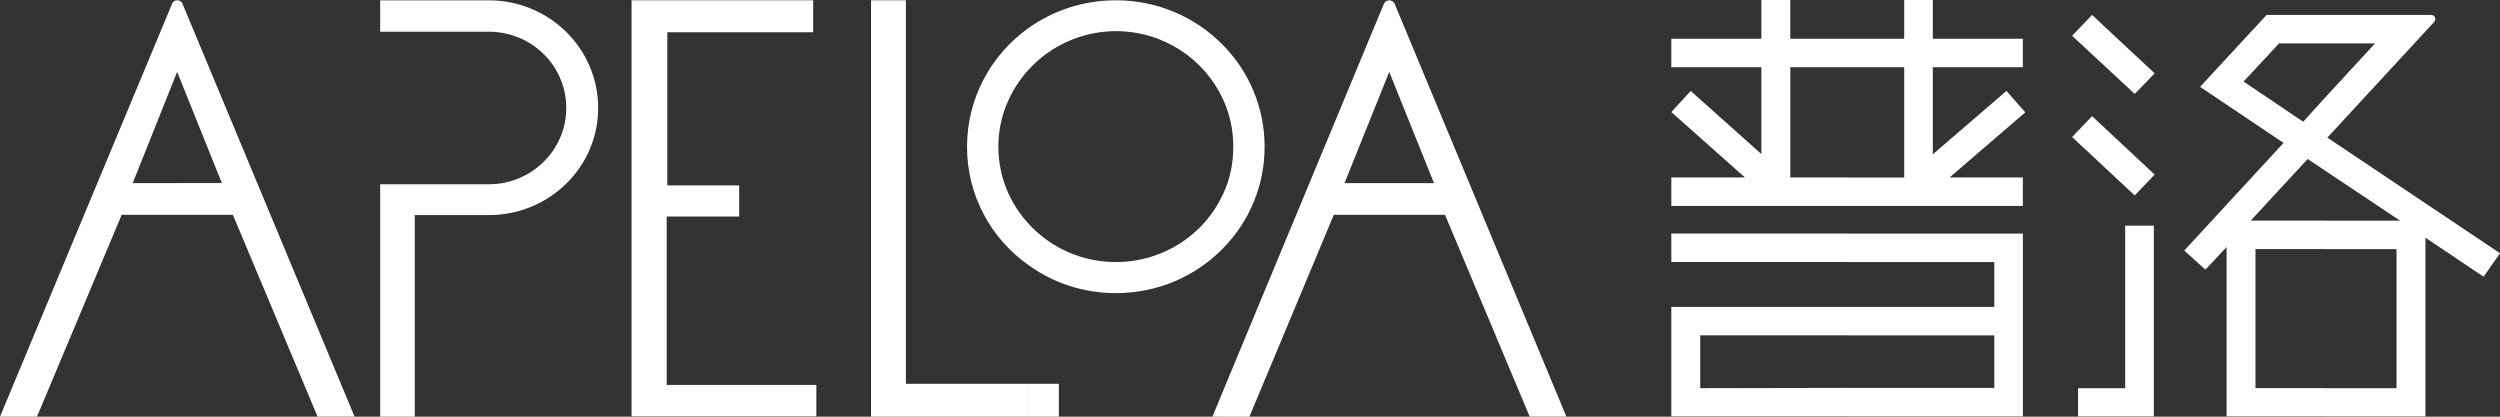 <svg width="180" height="30" viewBox="0 0 180 30" fill="none" xmlns="http://www.w3.org/2000/svg">
<rect x="0" y="0" width="180" height="30" fill="#333333" stroke="none"/>
<path d="M167.42 29.98V27.952H172.551V17.937H167.42V15.889H172.808L167.42 12.295V7.013L171.004 3.125H167.42V1.077H175.062C175.211 1.077 175.342 1.203 175.342 1.373C175.342 1.458 175.301 1.52 175.256 1.585L167.569 9.909L180 18.234L178.819 19.924L174.633 17.113V29.98H167.42ZM150.629 8.366L155.137 12.57L153.7 14.07L149.191 9.865L150.629 8.366ZM167.42 1.077V3.125H164.092L161.536 5.871L165.83 8.765L167.42 7.01V12.292L166.152 11.447L162.052 15.883H167.42V17.931H162.395V27.946H167.42V29.974H160.314V17.788L158.79 19.413L157.266 18.04L164.417 10.288L158.405 6.253L163.194 1.077H167.42ZM133.003 29.98V27.931H143.588V24.149H133.003V22.101H143.588V18.867H133.003V16.819H145.649V29.982H133.003V29.98ZM133.003 14.83V12.782H137.103V4.839H133.003V2.788H137.103V0H139.163V2.788H145.646V4.836H139.163V11.109L144.465 6.546L145.819 8.09L140.365 12.779H145.646V14.827H133.003V14.83ZM150.629 1.077L155.137 5.282L153.7 6.761L149.191 2.576L150.629 1.077ZM149.621 27.952H153.014V16.247H155.075V29.98H149.621V27.952ZM133.003 2.788V4.836H128.903V12.779H133.003V14.827H120.336V12.779H125.638L120.336 8.069L121.731 6.549L126.818 11.091V4.839H120.336V2.788H126.818V0H128.9V2.788H133.003ZM133.003 16.816V18.864H120.336V16.816H133.003ZM133.003 22.098V24.146H122.417V27.949L133.003 27.928V29.977H120.336V22.098H133.003Z" fill="white"/>
<path d="M100.026 13.184H103.247L100.026 5.176V0.021C100.199 0.021 100.349 0.126 100.414 0.273L112.78 29.997H110.138L104.04 15.464H100.026V13.184ZM100.026 5.176L96.806 13.184H100.026V15.467H96.034L89.957 30.003H88.045V28.187L99.639 0.279C99.704 0.132 99.854 0.026 100.026 0.026V5.176ZM88.045 17.893C89.912 15.992 91.051 13.436 91.051 10.563C91.051 7.711 89.912 5.135 88.045 3.234V7.122C88.54 8.178 88.797 9.34 88.797 10.566C88.797 11.813 88.54 12.975 88.045 14.011V17.893ZM88.045 3.234V7.122C86.716 4.249 83.772 2.242 80.337 2.242V0.021C83.367 0.021 86.092 1.247 88.045 3.234ZM88.045 14.008V17.896C86.092 19.883 83.364 21.106 80.337 21.106V18.867C83.772 18.867 86.716 16.881 88.045 14.008ZM88.045 28.184V30H87.294L88.045 28.184ZM80.337 0.021V2.239C77.847 2.259 75.614 3.316 74.069 5.006V2.007C75.829 0.76 77.999 0.021 80.337 0.021ZM80.337 18.867V21.106C77.996 21.106 75.829 20.367 74.069 19.099V16.121C75.614 17.811 77.847 18.867 80.337 18.867ZM74.069 30V27.635H76.237V30H74.069ZM74.069 2.007V5.006C72.716 6.485 71.881 8.427 71.881 10.563C71.881 12.717 72.719 14.663 74.069 16.121V19.099C71.365 17.198 69.626 14.093 69.626 10.563C69.626 7.057 71.365 3.929 74.069 2.007ZM74.069 27.635H65.225V0.021H62.715V30H74.072V27.635H74.069ZM12.753 15.464V13.181H15.974L12.753 5.173V0.021C12.947 0.021 13.096 0.126 13.141 0.273L25.528 29.997H22.865L16.767 15.464H12.753ZM58.546 2.324H48.047V13.351H53.22V15.59H48.002V27.717H58.778V29.977H45.473V0.021H58.549V2.324H58.546ZM27.373 13.269H35.189C38.281 13.269 40.771 10.798 40.771 7.776C40.771 4.733 38.281 2.283 35.189 2.283H27.373V0.024H35.189C39.548 0.024 43.067 3.489 43.067 7.776C43.067 12.042 39.545 15.487 35.189 15.487H29.863V30H27.373V13.269ZM12.753 0.021V5.176L9.554 13.184H12.753V15.467H8.761L2.663 30H0L12.387 0.276C12.431 0.126 12.581 0.021 12.753 0.021Z" fill="white"/>
</svg>
